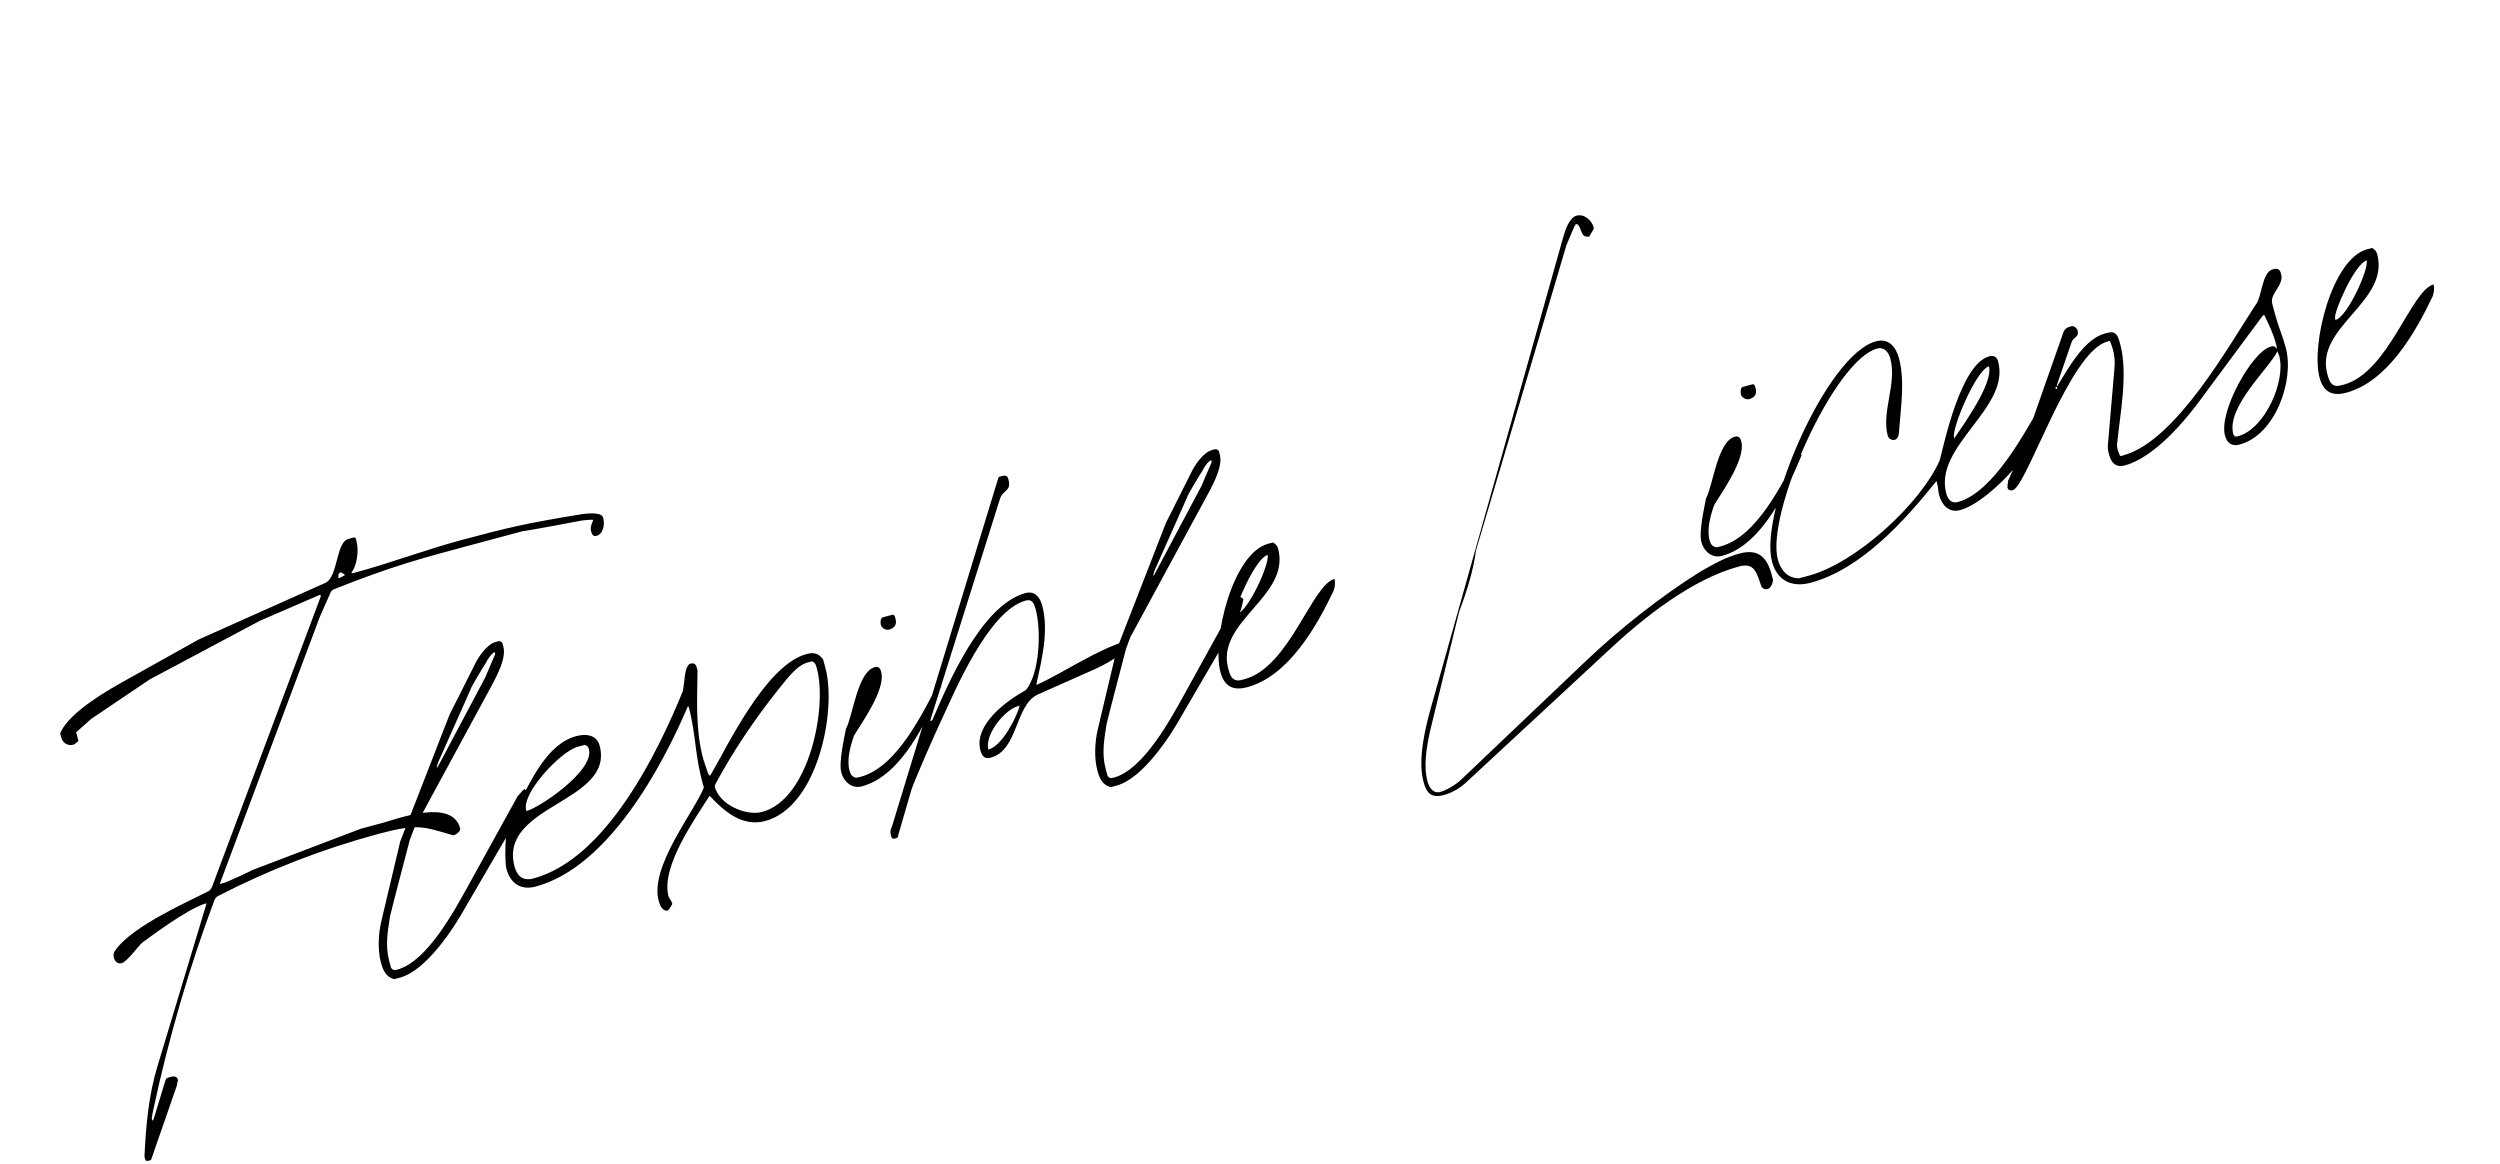 <svg width="623" height="290" viewBox="0 0 623 290" fill="none" xmlns="http://www.w3.org/2000/svg">
<path d="M49.454 159.387L30.041 170.241C26.644 172.166 17.596 177.344 15.167 182.343C14.87 182.858 15.114 183.227 15.259 183.768C15.621 185.12 16.858 185.949 18.21 185.586C18.345 185.55 18.48 185.514 18.48 185.514C18.85 185.27 19.552 184.647 19.552 184.647L18.973 182.483L22.72 179.16L37.327 169.304L64.725 154.715L79.66 148.249L80.003 148.447L52.801 221.104C52.603 221.446 52.405 221.789 52.036 222.033C47.593 224.383 33.297 230.533 28.849 236.653C28.318 237.375 28.156 237.853 28.374 238.664C28.591 239.476 29.25 240.313 30.332 240.024C31.685 239.661 34.638 235.536 35.476 234.877C36.584 234.145 46.675 226.369 51.408 225.1L51.444 225.236L39.318 265.444C37 273.022 36.378 280.436 35.999 288.219C36.036 288.354 36.108 288.625 36.144 288.76C36.289 289.301 36.461 289.4 37.137 289.219C37.542 289.11 37.579 289.245 37.74 288.767L44.121 270.389C44.085 270.254 44.273 269.334 44.373 269.163L44.336 269.027C44.083 268.081 43.1 268.199 42.424 268.38C41.612 268.598 41.342 268.67 41.054 269.762L38.288 278.91L37.955 279.289L37.882 279.018C37.846 278.883 37.81 278.748 37.81 278.748C37.836 278.306 38.15 276.772 38.213 276.466C42.024 258.776 47.063 241.338 53.4 224.422C53.562 223.943 53.895 223.564 54.265 223.32C67.126 216.686 80.656 211.466 94.449 207.77C104.186 205.161 105.422 205.989 112.964 208.172L113.099 208.135C113.775 207.954 114.848 207.087 114.666 206.411C112.637 198.838 98.972 204.094 95.186 205.109C93.833 205.471 90.047 206.486 89.912 206.522L62.95 216.79C61.941 217.35 57.29 219.466 56.245 219.891C56.245 219.891 55.704 220.036 55.433 220.108C55.433 220.108 54.892 220.253 54.757 220.29L79.262 154.878C79.226 154.743 81.484 149.645 82.302 147.831C82.464 147.353 82.698 147.146 83.067 146.902C97.742 141.085 104.233 139.346 117.891 135.686C119.785 135.179 128.304 132.896 130.197 132.389C132.433 132.08 142.928 130.137 145.128 129.693C145.841 129.647 147.094 129.456 147.843 129.545C147.42 130.673 147.024 131.359 147.314 132.441C147.495 133.117 147.811 133.757 148.623 133.539C150.381 133.068 150.748 130.651 150.313 129.028C149.878 127.406 145.848 128.051 145 128.133C131.25 130.368 126.616 131.464 115.121 134.544C106.061 136.972 97.254 140.346 88.059 142.81C87.924 142.847 87.653 142.919 87.581 142.649C88.913 141.132 89.459 137.217 88.879 135.054C88.843 134.919 88.688 133.801 88.282 133.909L86.795 134.308C83.685 135.141 84.272 143.825 81.037 145.272L49.454 159.387ZM84.345 144.095C84.236 143.69 84.289 142.806 84.83 142.661L84.965 142.625C85.137 142.724 85.651 143.021 85.823 143.12L85.859 143.255L85.895 143.39C85.625 143.463 84.886 143.951 84.751 143.987L84.345 144.095ZM112.011 178.135L99.739 209.686L95.046 229.496C94.283 232.599 94.081 236.711 94.914 239.822C95.458 241.85 96.163 243.4 98.211 244.011C98.481 243.939 99.563 243.649 99.698 243.613C106.325 241.837 113.274 230.989 115.811 226.396L128.321 204.926C129.806 202.354 130.786 200.063 131.315 197.167C131.143 197.068 130.899 196.699 130.764 196.735C130.764 196.735 130.728 196.6 130.593 196.636L130.494 196.807C130.124 197.051 129.161 198.324 129.025 198.36L116.535 220.984C113.305 226.777 106.457 239.628 99.02 241.62C98.208 241.838 97.901 241.775 97.45 241.171C97.377 240.901 97.015 239.549 96.979 239.413C95.964 235.627 96.618 232.118 97.2 228.339C97.864 225.407 101.41 212.137 102.11 209.341C102.308 208.998 103.081 206.472 103.513 205.921L122.814 170.312C123.966 168.119 126.171 163.905 125.446 161.201C125.41 161.065 125.228 160.389 125.192 160.254C124.704 159.515 124.064 159.831 123.523 159.976C121.225 160.592 119.073 163.923 118.156 165.908L112.011 178.135ZM108.834 191.161C108.798 191.026 108.798 191.026 108.933 190.989C108.897 190.854 109.121 190.069 109.22 189.898L117.27 171.798C117.296 171.356 120.105 166.69 121.131 165.111C121.293 164.632 122.517 162.71 123.328 162.493C123.437 162.898 123.374 163.205 123.176 163.548C122.655 164.847 121.018 168.475 120.856 168.953L109.006 191.26C108.87 191.296 108.834 191.161 108.834 191.161ZM170.148 172.268C164.114 187.074 151.188 214.018 132.932 218.91C130.362 219.598 128.882 218.4 128.23 215.966C124.099 200.55 153.227 199.992 149.422 185.793C148.698 183.088 146.01 182.794 143.576 183.446C136.273 185.403 132.253 194.742 129.158 200.499C125.669 200.999 125.621 214.346 126.201 216.51C127.179 220.161 129.824 221.916 133.475 220.938C151.596 216.083 165.03 191.032 171.433 175.982L171.641 176.216C173.489 183.113 173.144 188.858 175.407 196.223C173.196 202.033 161.849 215.944 164.132 224.463C164.386 225.41 165.028 227.267 166.516 226.868L166.615 226.697C166.849 226.489 167.443 225.461 167.542 225.289L167.47 225.019C167.288 224.342 166.738 223.91 166.593 223.369C164.636 216.067 173.162 204.072 176.835 198.304C180.501 202.25 185.014 206.113 190.694 204.592C203.811 201.077 208.535 177.056 205.709 166.508C205.6 166.102 205.238 164.75 205.129 164.344C203.982 162.767 202.755 162.516 200.997 162.987C190.72 165.741 181.149 186.278 177.054 193.173L176.783 193.245C176.648 193.282 176.151 191.966 175.969 191.289C175.969 191.289 175.436 189.838 175.254 189.162C173.298 181.86 173.722 174.789 173.83 167.078C173.83 167.078 173.685 166.537 173.649 166.402C173.432 165.591 173.016 165.122 172.07 165.376C170.447 165.811 170.597 170.698 170.148 172.268ZM193.946 171.834C195.712 169.766 198.295 165.885 201.27 165.088C201.541 165.016 202.217 164.835 202.352 164.798C203.308 165.122 203.427 166.105 203.608 166.781C206.144 176.247 201.708 199.177 189.943 202.329C185.886 203.416 179.317 200.538 178.122 196.075C178.085 195.94 178.247 195.462 178.247 195.462C182.692 187.169 188.093 179.199 193.946 171.834ZM131.189 202.129L131.117 201.858C129.993 197.666 139.666 187.248 143.994 186.088C144.264 186.016 145.346 185.726 145.616 185.653C146.194 185.644 146.609 186.112 146.754 186.653C148.203 192.062 134.435 201.259 131.189 202.129ZM219.501 155.71C219.718 156.522 220.747 157.116 221.558 156.898C223.046 156.5 223.504 155.507 223.178 154.29C223.07 153.884 222.987 153.037 222.311 153.218L220.012 153.834C219.336 154.015 219.392 155.305 219.501 155.71ZM210.802 181.666C210.524 183.335 208.936 189.848 209.661 192.552C210.277 194.851 212.344 196.616 214.778 195.964C224.785 193.283 231.072 179.423 234.597 170.942L234.525 170.672C234.452 170.401 234.38 170.131 233.938 170.104C229.988 177.54 223.628 191.129 214.433 193.593C214.297 193.629 213.351 193.883 213.179 193.784C212.223 193.46 211.943 192.956 211.689 192.009C210.965 189.304 211.925 185.858 212.833 183.296C214.417 180.553 220.792 171.887 219.596 167.425C219.342 166.478 218.927 166.01 217.98 166.263C213.653 167.423 212.548 178.445 210.802 181.666ZM222.036 208.223C222.218 208.9 222.425 209.134 223.101 208.953C223.642 208.808 223.778 208.771 223.867 208.023L227.109 196.863C227.558 195.294 233.017 182.671 234.888 178.836C237.74 172.709 246.291 152.155 255.622 149.655C257.245 149.22 257.706 150.401 258.105 151.889C259.482 157.027 259.152 167.696 255.658 171.966C250.981 174.524 242.592 180.54 244.331 187.031C244.693 188.383 245.353 189.221 246.84 188.823C253.872 186.938 252.867 175.613 258.698 173.036L272.687 166.823C274.237 166.118 281.718 162.664 280.921 159.689C273.754 161.61 264.824 167.771 258.353 170.664L258.28 170.394C259.671 164.224 261.385 157.097 259.718 150.877C259.174 148.848 257.856 147.172 255.557 147.788C244.468 150.76 235.979 171.007 232.319 179.524L231.778 179.669L249.153 124.43C249.926 121.904 252.145 122.614 251.275 119.368C251.022 118.422 250.444 118.431 249.633 118.649C249.092 118.794 248.921 118.695 248.759 119.173L222.367 205.671C221.845 206.97 221.783 207.277 222.036 208.223ZM246.297 186.794C245.318 183.143 250.307 176.878 253.688 175.972C253.823 175.936 254.093 175.864 254.093 175.864C253.555 178.182 249.948 185.816 246.297 186.794ZM290.556 130.294L278.284 161.845L273.591 181.655C272.829 184.758 272.626 188.87 273.459 191.981C274.003 194.009 274.708 195.559 276.756 196.17C277.027 196.098 278.108 195.808 278.244 195.772C284.87 193.996 291.819 183.148 294.357 178.555L306.866 157.085C308.351 154.513 309.331 152.222 309.86 149.326C309.689 149.227 309.445 148.858 309.309 148.894C309.309 148.894 309.273 148.759 309.138 148.795L309.039 148.966C308.669 149.21 307.706 150.483 307.571 150.519L295.081 173.143C291.85 178.936 285.003 191.786 277.565 193.779C276.754 193.997 276.447 193.934 275.995 193.33C275.923 193.06 275.56 191.708 275.524 191.572C274.51 187.786 275.164 184.277 275.745 180.498C276.409 177.566 279.956 164.296 280.656 161.5C280.854 161.157 281.626 158.631 282.058 158.08L301.36 122.471C302.511 120.278 304.716 116.064 303.991 113.36C303.955 113.224 303.774 112.548 303.738 112.413C303.25 111.674 302.61 111.99 302.069 112.135C299.77 112.751 297.619 116.082 296.701 118.067L290.556 130.294ZM287.379 143.32C287.343 143.185 287.343 143.185 287.478 143.148C287.442 143.013 287.667 142.228 287.766 142.057L295.815 123.957C295.842 123.515 298.65 118.849 299.676 117.27C299.838 116.791 301.062 114.869 301.873 114.652C301.982 115.057 301.919 115.364 301.721 115.707C301.2 117.006 299.563 120.633 299.401 121.112L287.551 143.419C287.416 143.455 287.379 143.32 287.379 143.32ZM304.15 167.524C305.092 171.04 307.285 172.192 310.801 171.25C321.078 168.496 328.071 156.187 332.335 147.217C332.658 146.261 332.81 145.206 332.556 144.259C326.877 145.781 321.346 166.25 310.122 169.257C309.852 169.33 308.77 169.62 308.463 169.557C306.867 169.55 306.432 167.927 306.07 166.575C302.917 154.81 321.695 148.619 318.506 136.719C318.325 136.043 317.91 135.574 317.224 135.178C316.953 135.251 316.142 135.468 316.007 135.504C307.217 137.859 301.94 159.275 304.15 167.524ZM308.119 153.126L308.01 152.721C307.611 151.233 312.909 139.088 315.884 138.291C316.463 140.455 311.094 152.329 308.119 153.126ZM354.743 194.84C355.504 197.68 356.713 198.95 359.824 198.117C361.987 197.537 364.105 196.245 365.708 194.656L400.886 162.04C409.578 153.913 421.642 144.304 433.407 141.151C437.329 140.1 437.783 142.877 438.959 146.186C439.411 146.789 439.889 146.951 440.43 146.806C441.377 146.553 441.763 145.29 441.852 144.541C441.78 144.27 441.49 143.189 441.454 143.053C440.294 138.726 438.019 136.727 433.557 137.922C429.905 138.901 427.148 140.509 423.75 142.434C413.937 148.542 403.179 157.077 394.991 164.924L363.806 194.586C362.634 195.625 360.517 196.917 358.894 197.352C357.136 197.823 356.124 196.21 355.725 194.722C354.675 190.8 355.544 185.93 356.396 182.078L363.575 152.616C365.427 147.626 367.17 142.231 367.831 137.126L390.358 61.085C390.457 60.913 391.76 57.665 392.318 56.501C392.318 56.501 392.615 55.987 392.714 55.816C394.04 55.895 393.746 58.583 395.144 58.933C395.45 58.996 396.028 58.986 396.028 58.986L397.117 57.1C397.117 57.1 397.179 56.793 397.143 56.658C396.672 54.9 394.776 53.234 392.883 53.741C390.99 54.248 389.993 57.559 389.544 59.129L356.668 176.062C355.258 181.078 353.221 189.161 354.743 194.84ZM433.834 98.28C434.052 99.091 435.08 99.685 435.892 99.468C437.379 99.069 437.838 98.077 437.512 96.859C437.403 96.454 437.321 95.606 436.645 95.787L434.346 96.403C433.67 96.585 433.726 97.874 433.834 98.28ZM425.136 124.236C424.858 125.904 423.27 132.417 423.994 135.122C424.61 137.421 426.678 139.186 429.112 138.534C439.119 135.852 445.406 121.993 448.931 113.512L448.858 113.241C448.786 112.971 448.714 112.7 448.272 112.674C444.322 120.109 437.962 133.698 428.766 136.162C428.631 136.199 427.684 136.452 427.513 136.353C426.557 136.03 426.277 135.525 426.023 134.578C425.298 131.874 426.259 128.428 427.167 125.865C428.751 123.122 435.125 114.457 433.929 109.994C433.676 109.048 433.26 108.579 432.314 108.833C427.986 109.992 426.881 121.014 425.136 124.236ZM441.588 139.974C442.856 144.707 446.519 146.479 451.252 145.211C463.829 141.841 474.762 129.635 482.578 119.859C482.615 119.994 482.687 120.265 482.723 120.4C482.977 121.347 482.996 122.501 483.25 123.448C483.902 125.882 485.735 127.855 488.44 127.13C496.148 125.065 511.288 108.543 509.222 100.835L508.546 101.016C504.748 107.397 496.821 122.71 487.896 125.101C486.274 125.536 485.407 124.464 485.008 122.977C481.819 111.076 501.053 101.72 497.937 90.09C497.647 89.008 496.925 88.477 495.708 88.803C488.541 90.723 484.398 110.965 483.375 114.718C478.698 125.392 462.682 140.264 450.646 143.489C450.376 143.562 448.753 143.996 448.347 144.105C445.461 144.154 443.727 142.009 443.039 139.44C439.995 128.081 456.976 89.76 467.794 86.861C469.552 86.39 470.663 87.832 471.062 89.319C472.765 95.675 468.805 102.534 470.435 108.619C470.617 109.295 471.474 109.79 472.15 109.609C473.097 109.355 473.212 108.165 473.265 107.281C473.647 101.671 474.757 94.996 473.235 89.317C472.474 86.477 470.704 84.197 467.458 85.067C455.152 88.364 438.29 127.668 441.588 139.974ZM486.948 109.122C486.296 106.688 492.537 92.116 495.648 91.283C496.807 95.61 488.839 106.442 486.985 109.258L486.948 109.122ZM562.007 76.111C555.615 85.795 542.234 109.962 529.117 113.477C528.846 113.549 528.342 113.829 528.233 113.424C528.197 113.288 527.844 112.513 527.808 112.378C527.59 111.567 527.446 111.026 527.634 110.106C528.302 103.404 530.337 93.148 528.38 85.846C528.272 85.44 527.909 84.088 527.702 83.854C527.033 82.439 525.815 82.765 524.598 83.091C519.189 84.54 515.275 92.111 512.629 96.299L512.557 96.028L516.214 85.337C516.699 83.903 518.197 84.081 517.726 82.323C517.581 81.782 516.822 81.116 516.146 81.297C514.929 81.623 514.461 82.039 514.137 82.995L504.188 111.315L500.393 119.869C500.429 120.004 500.402 120.446 500.303 120.618C500.339 120.753 500.25 121.501 500.25 121.501C500.431 122.178 501.045 122.303 501.586 122.158C505.102 121.216 515.676 87.656 525.142 85.119C525.412 85.047 525.782 84.803 525.891 85.209C525.963 85.479 526.352 86.389 526.424 86.66C526.932 88.553 527.123 89.806 526.891 92.187L525.272 111.028C525.255 112.047 525.328 112.318 525.618 113.4C526.161 115.428 527.335 116.563 529.499 115.983C536.936 113.99 544.726 104.656 548.741 99.087L563.75 78.832L564.219 78.417C565.557 81.247 566.47 83.032 567.195 85.736C567.231 85.871 567.448 86.683 567.385 86.99C566.861 86.115 566.456 86.224 565.779 86.405C561.317 87.601 552.84 102.482 554.47 108.567C554.977 110.461 556.214 111.289 558.107 110.782C567.032 108.39 571.796 94.794 569.622 86.68C568.861 83.84 567.73 81.245 566.969 78.405C566.861 77.999 566.353 76.106 566.245 75.7C565.556 73.131 569.224 71.133 568.463 68.293C568.137 67.076 567.623 66.779 566.406 67.106C563.566 67.867 563.772 74.044 562.007 76.111ZM512.504 96.912C512.233 96.985 512.088 96.444 512.359 96.371C512.629 96.299 512.774 96.84 512.504 96.912ZM556.535 108.159C554.723 101.398 565.596 91.672 567.53 87.53C567.567 87.666 567.919 88.441 567.992 88.711C569.658 94.932 564.46 106.905 557.699 108.717C557.699 108.717 557.158 108.862 556.986 108.763C556.986 108.763 556.607 108.43 556.571 108.294L556.535 108.159ZM578.043 94.135C578.985 97.651 581.178 98.802 584.694 97.86C594.971 95.106 601.963 82.797 606.227 73.828C606.551 72.872 606.703 71.816 606.449 70.87C600.77 72.392 595.239 92.861 584.015 95.868C583.744 95.941 582.663 96.23 582.356 96.168C580.76 96.16 580.325 94.538 579.962 93.186C576.81 81.421 595.588 75.23 592.399 63.329C592.218 62.653 591.802 62.185 591.116 61.789C590.846 61.861 590.035 62.079 589.899 62.115C581.109 64.47 575.832 85.886 578.043 94.135ZM582.012 79.737L581.903 79.331C581.504 77.844 586.801 65.699 589.776 64.902C590.356 67.065 584.987 78.94 582.012 79.737Z" fill="black"/>
</svg>
